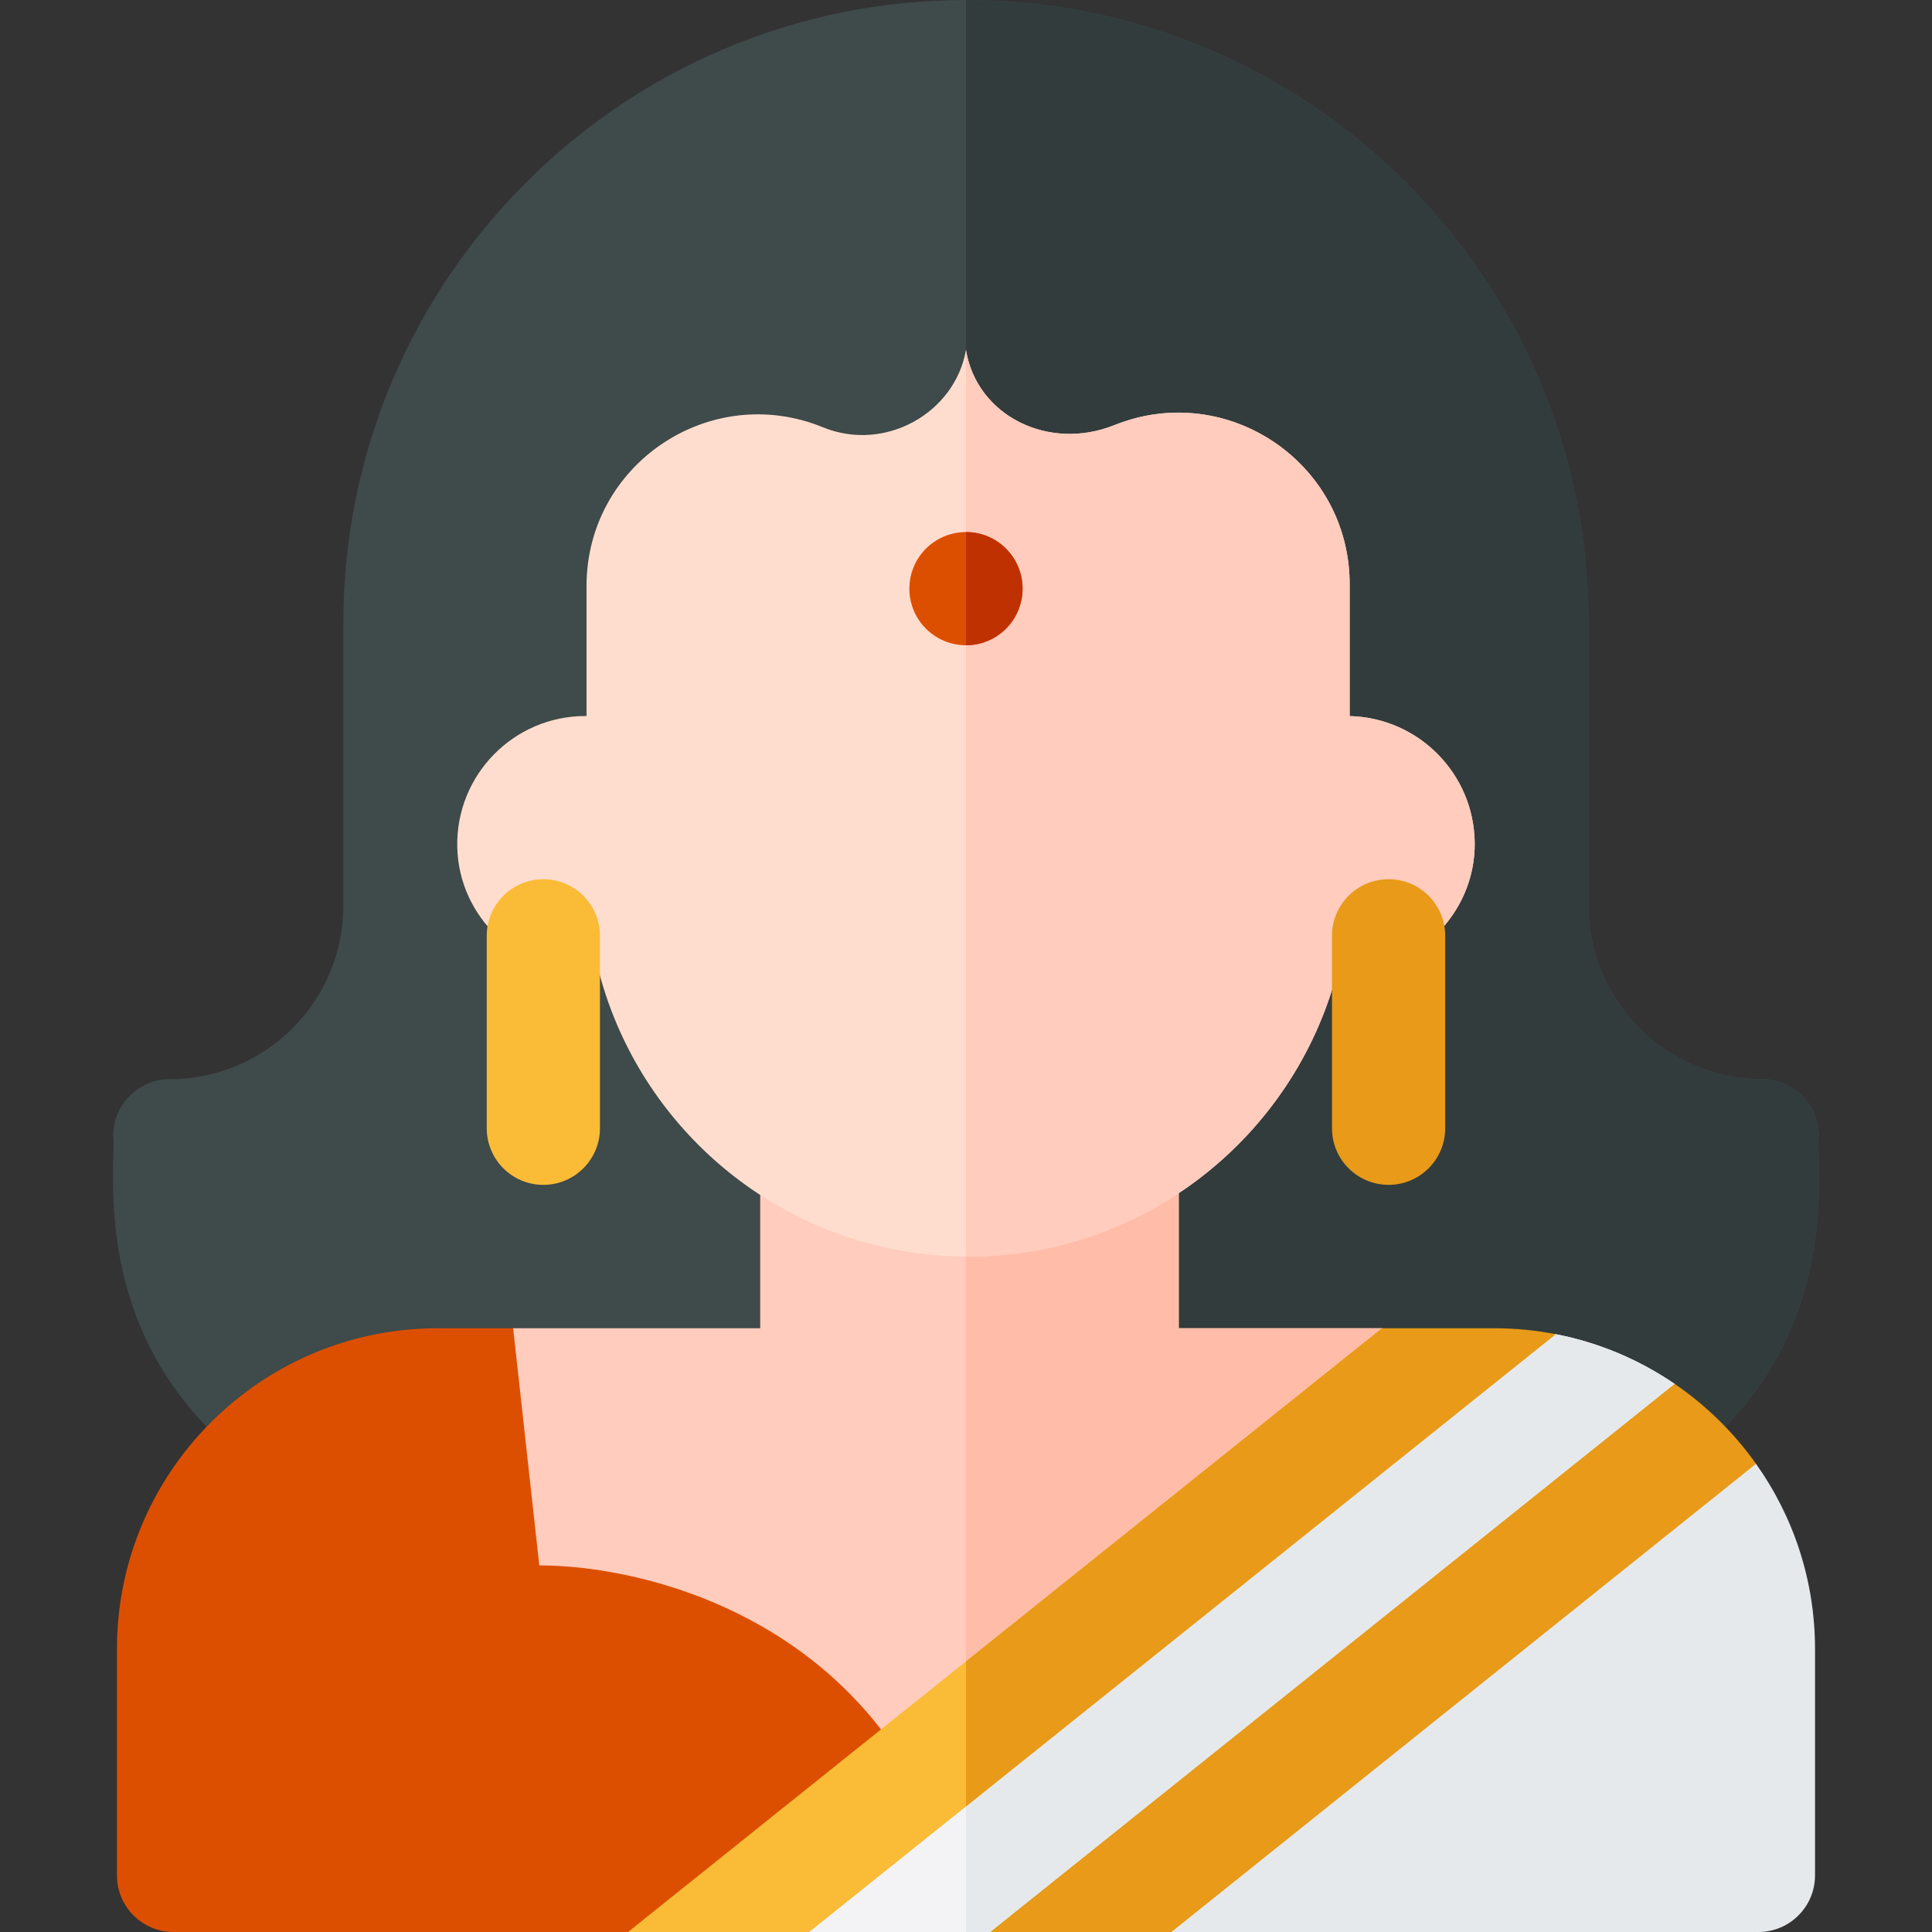 <svg id="Capa_1" enable-background="new 0 0 512 512" height="512" viewBox="0 0 512 512" width="512" xmlns="http://www.w3.org/2000/svg"><rect x="0" y="0" width="512" height="512" fill="#333333" stroke="none"/><g><path d="m455.283 380.08h-398.55c-33.19-32.25-25.69-73.34-26.74-79.08 0-8.28 6.72-15 15-15 25.36 0 46-20.64 46-46v-75c0-90.98 74.02-165 165-165s165 74.02 165 165v75c0 25.36 20.64 46 46 46 8.28 0 15 6.72 15 15-1.08 5.78 6.62 46.77-26.71 79.08z" fill="#3f4a4a"/><path d="m455.283 380.08h-199.29v-380.08c90.98 0 165 74.02 165 165v75c0 25.36 20.64 46 46 46 8.28 0 15 6.72 15 15-1.08 5.78 6.62 46.77-26.71 79.08z" fill="#323c3c"/><path d="m387.83 356.41-149.82 118.1c-18.75-33.13-55-54.66-95.09-54.66-2.55 0-4.7-1.92-4.97-4.46l-6.439-58.389c1.791-2 2.688-3.001 4.48-5.001h65.469v-41.36c33.45 23.38 77.84 23.08 110.92-.52v41.88h53.85z" fill="#ffccbd"/><path d="m387.833 356.409-131.833 103.091v-131.51c19.77.12 39.54-5.86 56.38-17.87v41.88h53.85z" fill="#ffbda9"/><path d="m450.008 380.676-158.992 127.956 19.414 3.368h155.57c8.28 0 15-6.72 15-15v-60c0-18.27-5.79-35.21-15.64-49.08z" fill="#e5e9ec"/><path d="m142.916 414.846-6.923-62.846h-20c-46.87 0-85 38.13-85 85v60c0 8.28 6.72 15 15 15h120.447l82.685-25.577c-22.048-57.694-78.214-71.577-106.209-71.577z" fill="#dd4f00"/><path d="m443.81 366.75c-9.34-6.38-20.02-10.95-31.53-13.18l-24.447 2.839-192.645 151.943 19.252 3.648h48l28.576-3.368 158.992-127.956z" fill="#f3f3f5"/><path d="m450.008 380.676-158.992 127.956-28.576 3.368h-6.44v-52.5l131.833-103.091 24.447-2.839c11.51 2.23 22.19 6.8 31.53 13.18z" fill="#e5e9ec"/><path d="m255.993 92.731c2.83 17.471 21.898 26.932 39.307 19.936 29.853-11.997 62.374 9.983 62.374 42.156v34.947c18.252.446 32.939 15.269 33.142 33.58.21 18.905-15.768 34.373-34.674 34.373h-1.806c-11.421 43.327-50.868 75.277-97.781 75.277-46.914 0-86.361-31.95-97.781-75.277h-2.947c-18.612 0-34.279-14.681-34.652-33.289-.383-19.09 14.978-34.685 33.98-34.685h.281v-34.464c0-32.298 32.751-54.283 62.643-42.053 16.441 6.727 34.995-3.755 37.914-20.501z" fill="#ffddce"/><path d="m390.813 223.35c.21 18.9-15.77 34.37-34.67 34.37h-1.81c-11.42 43.33-50.86 75.28-97.78 75.28-.19 0-.37 0-.56-.01v-240.26c2.83 17.47 21.9 26.93 39.31 19.94 5.64-2.27 11.38-3.32 16.98-3.32 24.01 0 45.39 19.38 45.39 45.47v34.95c18.25.45 32.94 15.27 33.14 33.58z" fill="#ffccbd"/><g><path d="m143.993 233c-8.284 0-15 6.716-15 15v51c0 8.284 6.716 15 15 15s15-6.716 15-15v-51c0-8.284-6.716-15-15-15z" fill="#fabc36"/><path d="m367.993 233c-8.284 0-15 6.716-15 15v51c0 8.284 6.716 15 15 15s15-6.716 15-15v-51c0-8.284-6.716-15-15-15z" fill="#e89a18"/></g><circle cx="255.993" cy="156" fill="#dd4f00" r="15"/><path d="m270.993 156c0 8.28-6.72 15-15 15v-30c8.28 0 15 6.72 15 15z" fill="#bf3100"/><path d="m412.28 353.57-197.84 158.43h-48l199.79-160 21.603 4.409z" fill="#fabc36"/><g fill="#e89a18"><path d="m412.28 353.57-156.28 125.15v-38.44l110.23-88.28h29.77c5.57 0 11.01.54 16.28 1.57z"/><path d="m465.36 387.92-154.93 124.08h-47.99l181.37-145.25c8.38 5.72 15.68 12.9 21.55 21.17z"/></g></g></svg>